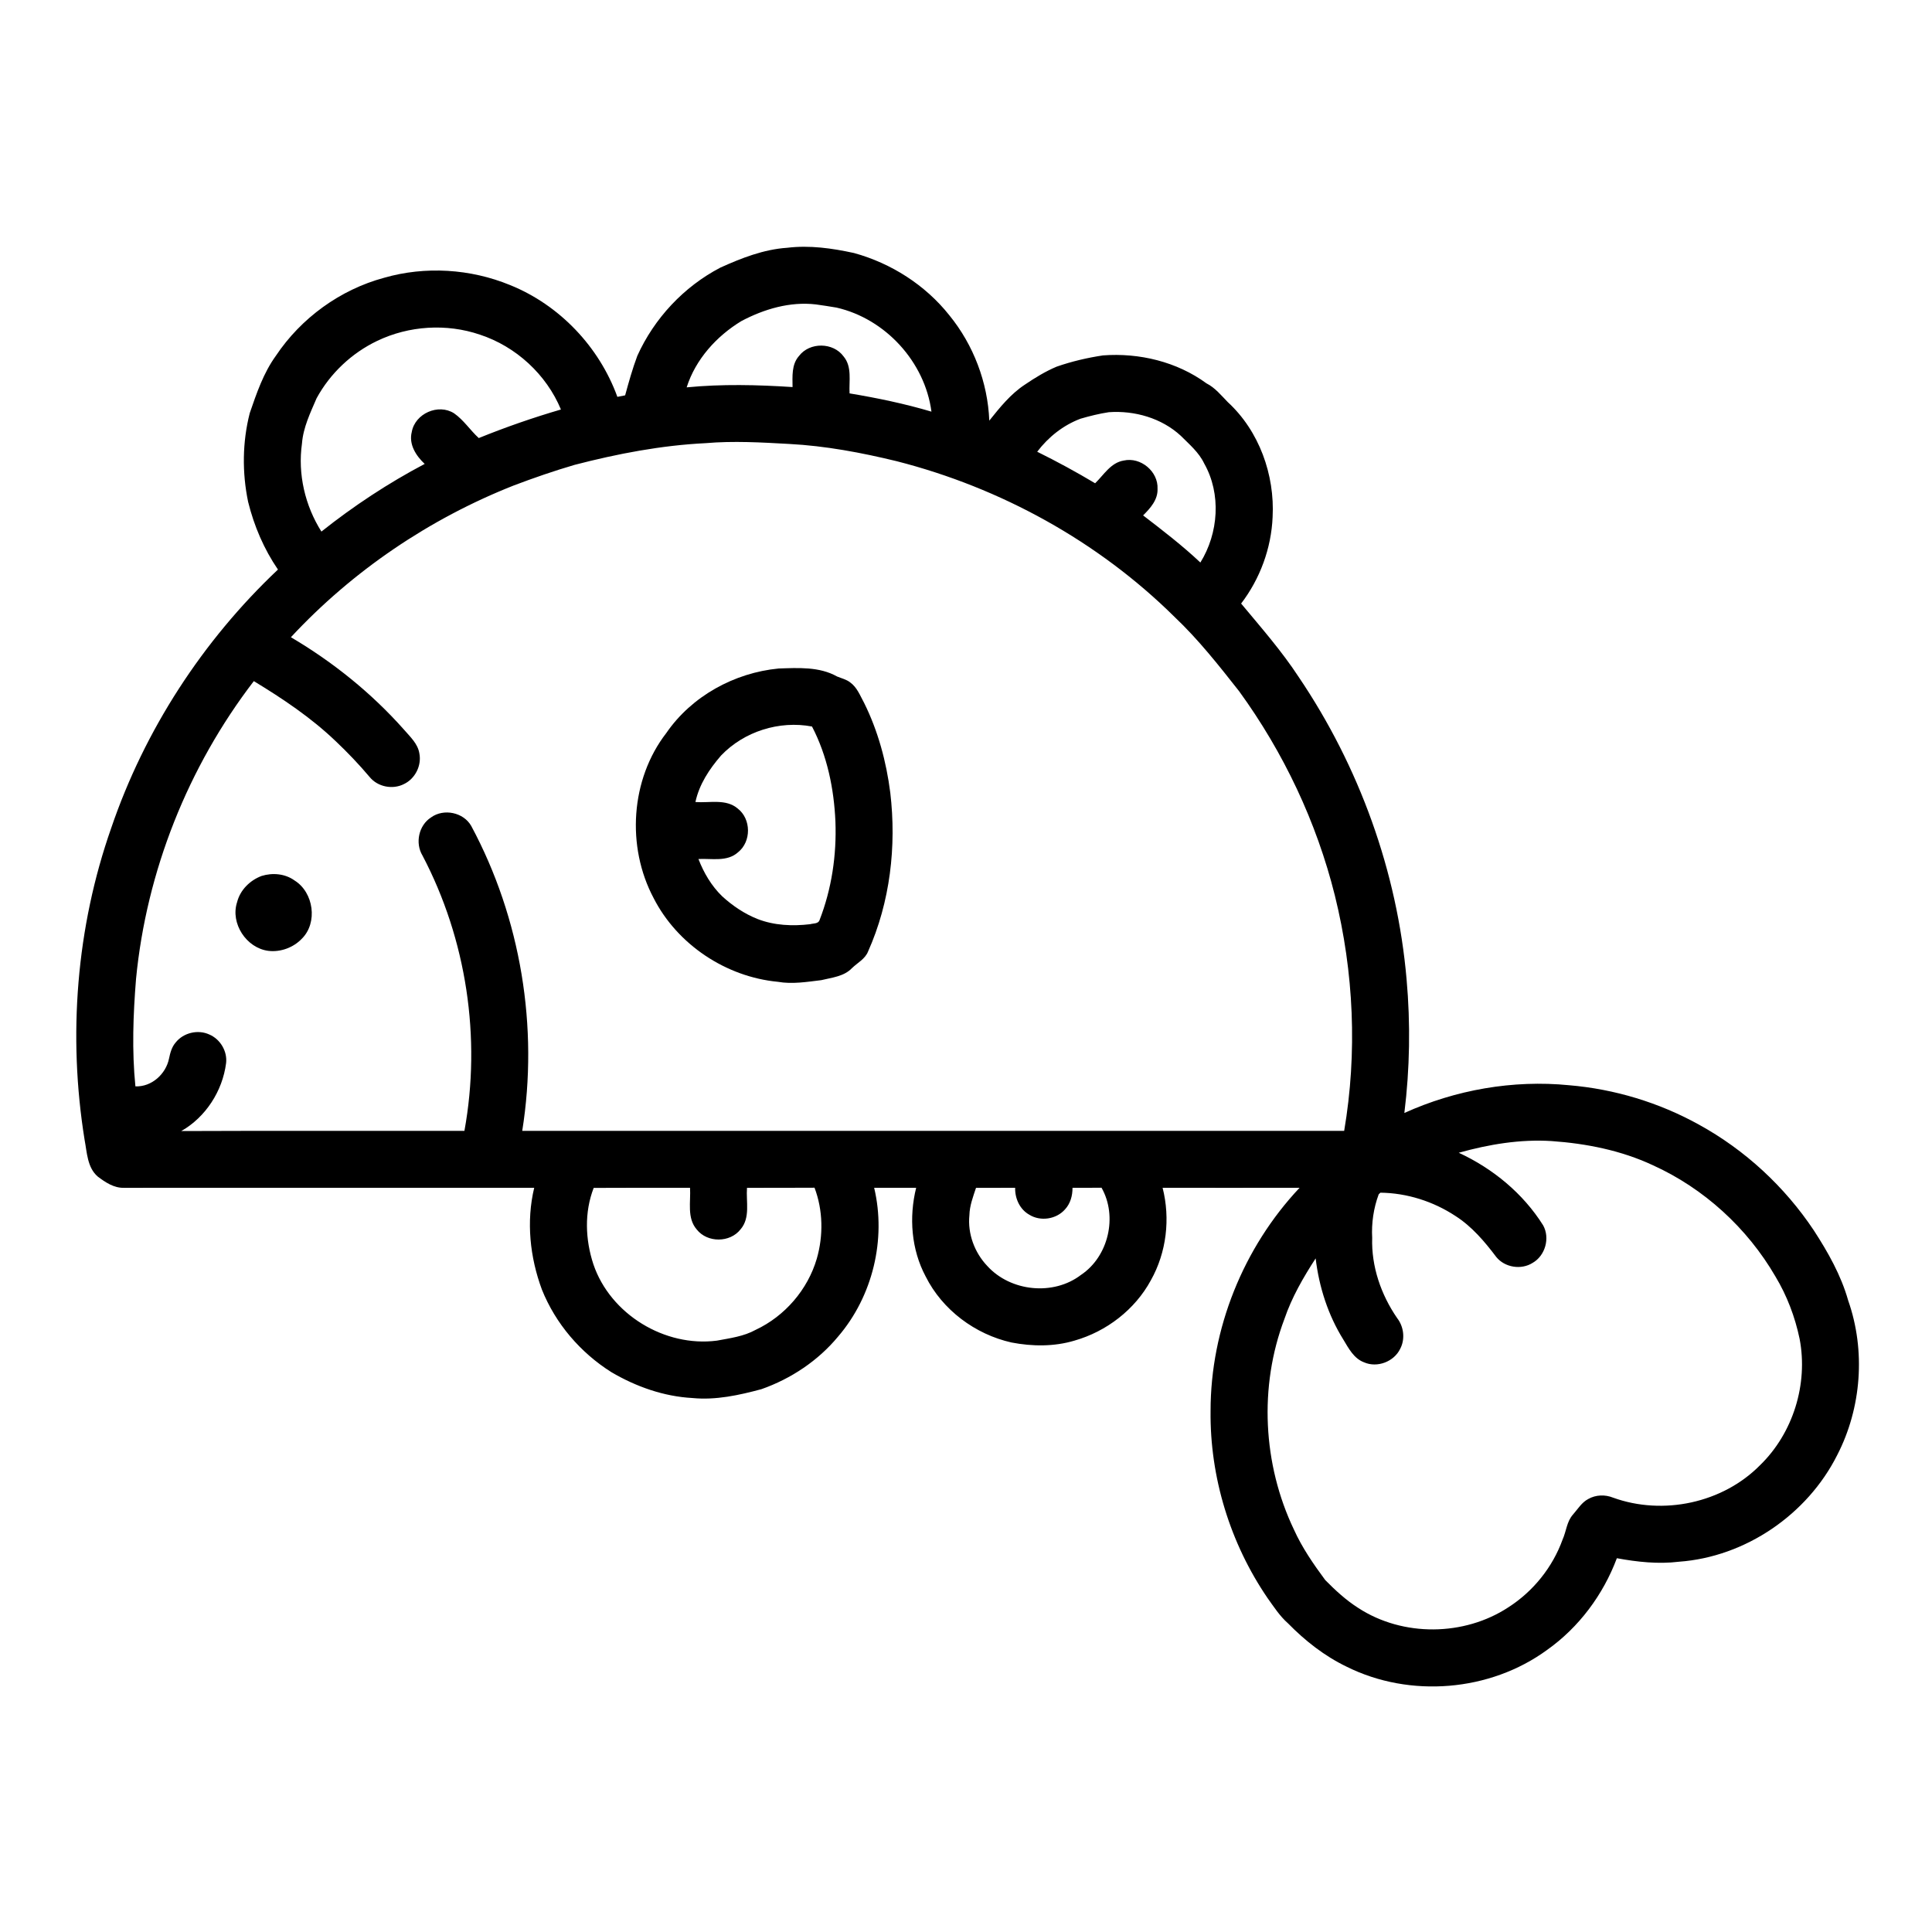 <?xml version="1.0" encoding="UTF-8"?>
<!-- Uploaded to: ICON Repo, www.svgrepo.com, Generator: ICON Repo Mixer Tools -->
<svg fill="#000000" width="800px" height="800px" version="1.1" viewBox="144 144 512 512" xmlns="http://www.w3.org/2000/svg">
 <g>
  <path d="m334.86 214.94c5.641-2.551 11.52-4.856 17.754-5.277 5.945-0.723 11.906 0.125 17.711 1.391 9.855 2.711 18.906 8.484 25.266 16.504 6.398 7.844 10.176 17.805 10.582 27.914 2.809-3.5 5.68-7.098 9.484-9.574 2.652-1.801 5.41-3.484 8.367-4.731 3.981-1.387 8.113-2.356 12.281-2.981 9.605-0.723 19.59 1.676 27.422 7.406 2.285 1.16 3.883 3.164 5.641 4.965 8.328 7.652 12.484 19.285 11.887 30.469-0.348 8.258-3.324 16.355-8.344 22.922 5.273 6.34 10.742 12.562 15.262 19.473 16.051 23.73 26.105 51.535 28.586 80.098 1.051 11.789 0.859 23.684-0.59 35.434 13.578-6.148 28.793-8.816 43.633-7.356 12.051 1.008 23.883 4.594 34.461 10.457 12.199 6.707 22.691 16.418 30.41 27.996 3.758 5.789 7.227 11.906 9.113 18.586 4.672 13.293 3.547 28.465-2.906 40.977-7.914 15.75-24.305 26.988-41.934 28.262-5.488 0.676-11.051 0.066-16.461-0.93-3.613 9.66-10.043 18.316-18.48 24.297-15.113 11.055-36.348 12.797-53.094 4.469-5.867-2.816-11.047-6.883-15.586-11.516-2.168-1.91-3.738-4.356-5.402-6.68-9.91-14.496-15.309-32.043-15.109-49.613-0.004-21.758 8.691-43.305 23.594-59.129-12.102 0.023-24.203 0.02-36.305 0.004 2.082 8.176 1.039 17.129-3.109 24.504-4.211 7.781-11.762 13.582-20.242 15.996-5.41 1.621-11.18 1.559-16.691 0.5-9.637-2.16-18.332-8.641-22.762-17.52-3.809-7.141-4.441-15.688-2.508-23.48-3.715 0.016-7.422 0.004-11.129 0.004 3.25 13.652-0.395 28.727-9.527 39.387-5.309 6.43-12.504 11.215-20.344 13.977-5.945 1.602-12.102 2.957-18.293 2.348-7.613-0.414-14.949-3.016-21.484-6.859-8.191-5.16-14.789-12.859-18.398-21.863-3.184-8.574-4.188-18.047-2.047-26.992-36.254 0.02-72.508 0-108.76 0.008-2.617 0.062-4.906-1.465-6.906-2.984-2.781-2.394-2.84-6.379-3.481-9.715-4.453-27.578-2.207-56.301 7.062-82.684 8.848-25.969 24.242-49.641 44.176-68.465-3.715-5.43-6.324-11.547-7.902-17.922-1.617-7.746-1.535-15.875 0.43-23.547 1.809-5.25 3.629-10.633 6.918-15.176 6.684-10.016 17.059-17.547 28.695-20.68 10.914-3.141 22.867-2.379 33.359 1.926 13.113 5.285 23.633 16.367 28.449 29.633 0.684-0.137 1.371-0.273 2.059-0.402 0.957-3.523 1.945-7.039 3.223-10.461 4.473-9.926 12.316-18.324 21.973-23.367m5.598 14.152c-6.582 3.992-12.137 10.148-14.492 17.562 9.336-0.91 18.719-0.684 28.062-0.078-0.016-2.809-0.305-5.977 1.711-8.242 2.828-3.719 9.07-3.648 11.816 0.129 2.301 2.758 1.395 6.512 1.582 9.789 7.309 1.215 14.582 2.727 21.699 4.836-1.738-13.188-12.203-24.609-25.148-27.57-1.82-0.324-3.652-0.574-5.481-0.844-6.867-0.805-13.727 1.23-19.75 4.418m-96.512 5.25c-6.762 3.234-12.473 8.625-16.055 15.211-1.656 3.856-3.551 7.738-3.871 11.992-1.148 8.07 0.809 16.457 5.152 23.328 8.543-6.793 17.707-12.832 27.367-17.93-2.297-2.156-4.258-5.18-3.422-8.469 0.863-4.887 7.035-7.613 11.219-4.938 2.539 1.773 4.258 4.469 6.535 6.555 7.125-2.887 14.395-5.414 21.777-7.57-3.859-9.297-11.922-16.699-21.48-19.84-8.84-3.008-18.812-2.375-27.223 1.66m186.41 20.617c-4.598 1.727-8.539 4.863-11.492 8.758 5.223 2.578 10.348 5.367 15.352 8.355 2.305-2.223 4.137-5.461 7.566-6.019 4.492-1.023 9.195 2.898 8.973 7.496 0.117 2.883-1.91 5.144-3.824 7.039 5.195 3.988 10.402 7.988 15.176 12.488 4.824-7.773 5.574-18.188 1.012-26.246-1.402-2.953-3.945-5.074-6.203-7.344-5.094-4.695-12.25-6.734-19.082-6.246-2.531 0.383-5.023 1.008-7.477 1.719m-99.363 6.484c-11.75 0.578-23.34 2.801-34.707 5.746-5.461 1.598-10.836 3.457-16.156 5.473-22.324 8.82-42.695 22.617-59.043 40.211 11.156 6.574 21.355 14.781 29.953 24.473 1.621 1.895 3.676 3.711 4.09 6.305 0.645 3.234-1.117 6.738-4.102 8.145-2.973 1.512-6.91 0.746-9.043-1.844-2.832-3.359-5.875-6.547-9.066-9.566-6.5-6.211-13.996-11.234-21.66-15.879-17.453 22.746-28.457 50.398-31.215 78.945-0.762 9.457-1.113 18.984-0.164 28.445 4.277 0.191 8.074-3.254 8.902-7.336 0.32-1.527 0.723-3.098 1.773-4.293 2.062-2.594 5.902-3.5 8.91-2.113 2.906 1.234 4.828 4.453 4.445 7.606-0.945 7.367-5.391 14.289-11.871 17.98 25.012-0.109 50.027-0.016 75.035-0.051 4.496-24.656 0.551-50.762-11.113-72.957-2-3.309-1.004-8.016 2.273-10.113 3.356-2.426 8.59-1.348 10.645 2.266 13.16 24.5 17.898 53.352 13.516 80.805 72.609 0.008 145.21-0.004 217.82 0.008 3.512-20.672 2.574-42.051-2.469-62.387-4.852-19.469-13.59-37.922-25.379-54.141-5.379-6.832-10.777-13.695-17.109-19.684-20.246-20.027-46.051-34.215-73.609-41.258-9.363-2.277-18.891-4.074-28.527-4.578-7.367-0.41-14.766-0.844-22.133-0.207m199.59 188.05c9.043 4.184 17.043 10.762 22.363 19.23 1.875 3.371 0.562 8.059-2.797 9.961-3.027 1.914-7.359 1.219-9.617-1.562-3.082-4.086-6.469-8.09-10.82-10.871-5.871-3.867-12.848-6.094-19.887-6.176-0.109 0.105-0.336 0.316-0.453 0.422-1.359 3.668-1.945 7.633-1.73 11.543-0.246 7.578 2.34 15.062 6.617 21.27 1.77 2.277 2.16 5.543 0.816 8.121-1.648 3.434-6.098 5.137-9.598 3.594-2.695-1.012-4.082-3.703-5.477-6.019-4.047-6.488-6.438-13.949-7.34-21.52-3.281 5.055-6.324 10.32-8.273 16.047-6.797 17.938-5.727 38.566 2.523 55.836 2.168 4.805 5.18 9.156 8.297 13.371 2.688 2.727 5.535 5.352 8.777 7.406 11.793 7.664 28.051 7.508 39.781-0.215 6.555-4.211 11.695-10.602 14.34-17.941 0.984-2.191 1.098-4.805 2.773-6.648 1.266-1.434 2.285-3.184 4.031-4.094 1.992-1.137 4.465-1.207 6.574-0.355 13.223 4.789 29.031 1.445 38.941-8.594 8.773-8.52 12.789-21.516 10.488-33.504-1.215-5.805-3.34-11.422-6.402-16.508-7.461-12.855-18.965-23.375-32.523-29.508-8.387-3.914-17.602-5.738-26.797-6.383-8.312-0.531-16.625 0.867-24.609 3.098m-229.25 9.312c-2.508 6.473-2.231 13.719-0.074 20.254 4.484 13.23 18.918 22.012 32.719 20.223 3.492-0.656 7.117-1.113 10.273-2.859 7.742-3.625 13.812-10.66 16.211-18.875 1.758-6.106 1.652-12.84-0.605-18.793-5.965 0.055-11.93 0.004-17.895 0.031-0.281 3.66 0.941 7.918-1.699 10.988-2.785 3.602-8.816 3.625-11.625 0.043-2.652-3.062-1.539-7.359-1.773-11.039-8.512 0.012-17.02-0.035-25.531 0.027m101.32-0.016c-0.785 2.363-1.695 4.731-1.754 7.254-0.5 4.898 1.371 9.918 4.746 13.457 6.168 6.793 17.52 7.961 24.828 2.359 7.285-4.863 9.766-15.492 5.441-23.105-2.562 0.039-5.121 0.016-7.688 0.023 0.012 2.066-0.555 4.188-1.996 5.727-2.305 2.625-6.508 3.258-9.469 1.398-2.512-1.41-3.816-4.316-3.738-7.125-3.457 0-6.914-0.012-10.371 0.012z"/>
  <path d="m350.34 321.16c5.184-0.172 10.82-0.52 15.496 2.117 1.168 0.492 2.465 0.766 3.481 1.578 1.844 1.32 2.637 3.531 3.695 5.445 3.684 7.43 5.875 15.559 6.922 23.77 1.676 14.207-0.027 28.969-5.887 42.09-0.793 1.992-2.789 2.977-4.254 4.391-2.109 2.234-5.344 2.516-8.16 3.203-3.809 0.457-7.68 1.109-11.504 0.434-13.734-1.305-26.613-9.852-32.906-22.168-7.254-13.637-6.144-31.496 3.367-43.777 6.711-9.762 18.035-15.953 29.75-17.082m-15.234 23.039c-3.106 3.582-5.805 7.644-6.812 12.344 3.727 0.293 8.082-0.93 11.203 1.723 3.598 2.781 3.644 8.766 0.086 11.598-2.887 2.598-6.981 1.594-10.488 1.781 1.406 3.66 3.445 7.117 6.273 9.867 2.758 2.519 5.91 4.656 9.398 6.035 4.406 1.715 9.27 1.926 13.922 1.375 0.812-0.246 2.133-0.074 2.484-1.043 3.231-8.289 4.562-17.285 4.223-26.156-0.379-8.68-2.168-17.453-6.207-25.191-8.66-1.637-17.988 1.301-24.082 7.668z"/>
  <path d="m213.31 376.14c2.914-0.91 6.266-0.617 8.773 1.211 5.043 3.152 6.184 11.16 1.922 15.402-2.238 2.367-5.68 3.633-8.902 3.231-5.816-0.75-10.109-7.289-8.27-12.902 0.816-3.231 3.406-5.785 6.477-6.941z"/>
 </g>
</svg>